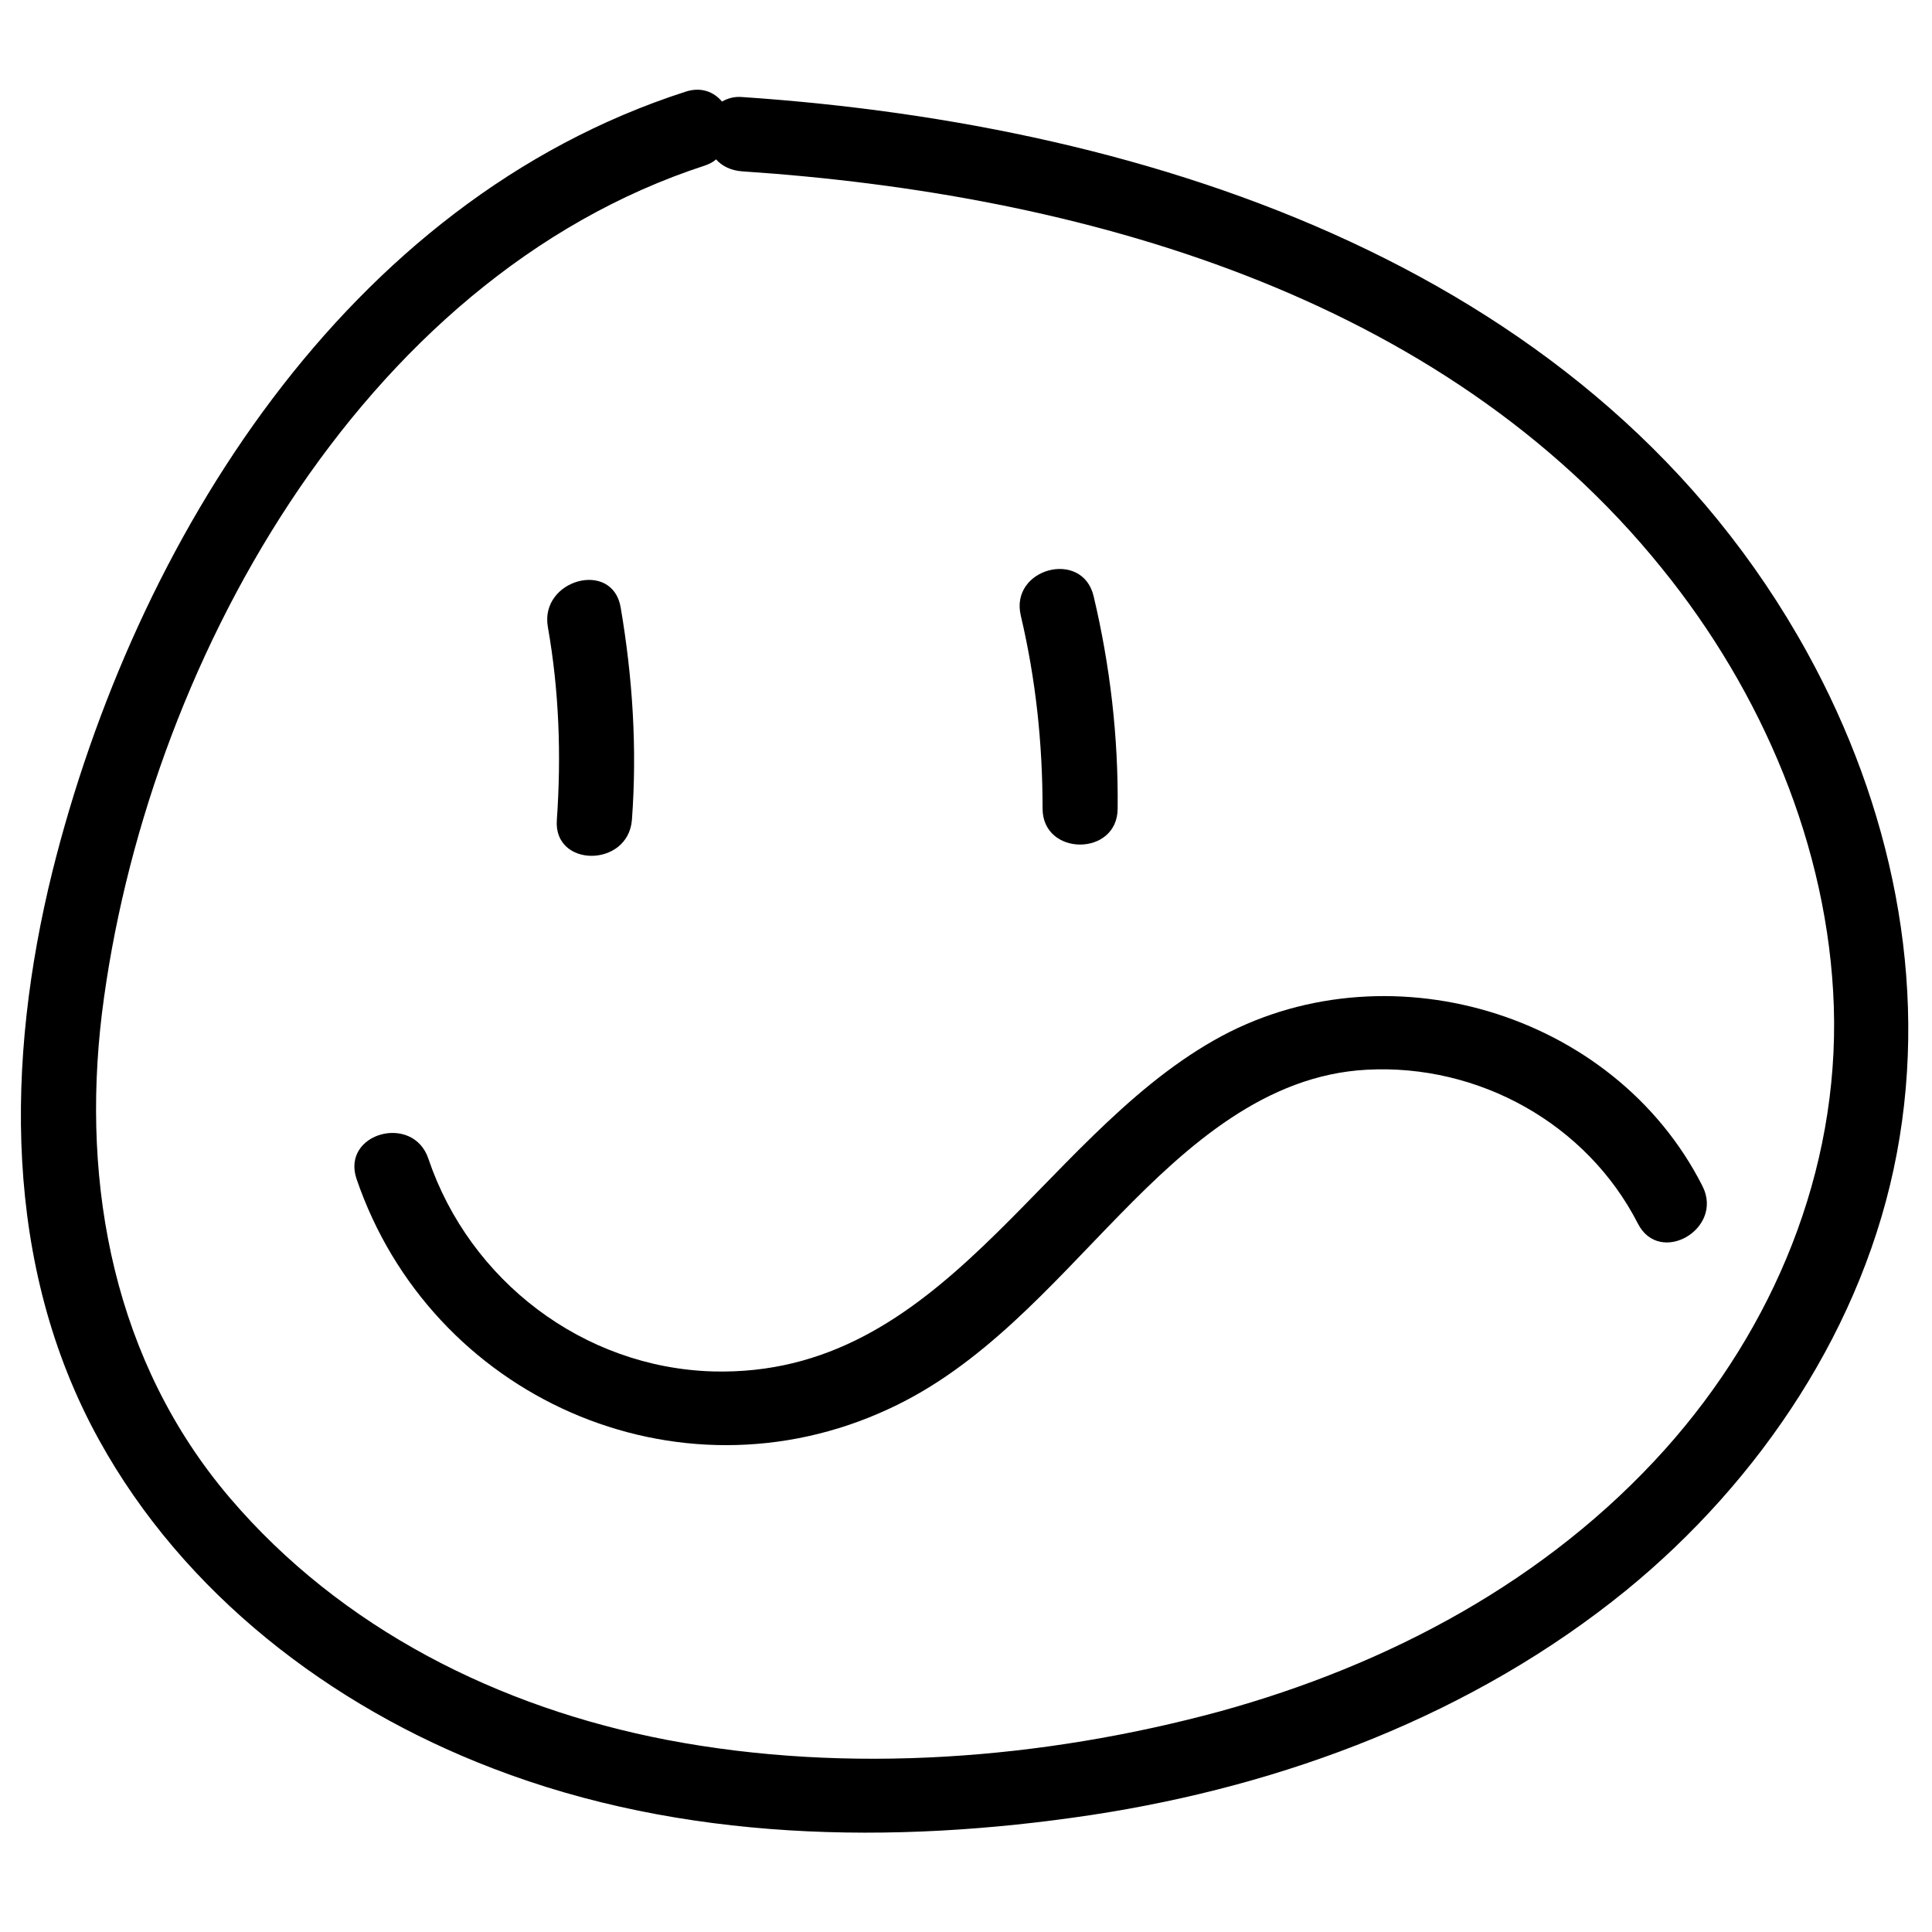 <?xml version="1.0" encoding="UTF-8"?>
<svg xmlns="http://www.w3.org/2000/svg" xmlns:xlink="http://www.w3.org/1999/xlink" width="1080" zoomAndPan="magnify" viewBox="0 0 810 810" height="1080" preserveAspectRatio="xMidYMid meet" version="1.2">
  <g id="021a84eb79">
    <path style=" stroke:none;fill-rule:nonzero;fill:#000000;fill-opacity:1;" d="M 757.824 273.852 C 669.383 113.059 484 52.328 311.207 40.688 C 307.746 40.371 304.914 41.316 302.711 42.574 C 299.246 38.484 293.895 36.281 287.285 38.484 C 145.023 84.426 56.582 226.652 21.961 365.418 C 2.445 444.395 1.188 530.613 41.473 603.613 C 77.039 668.121 138.414 715.32 206.715 741.438 C 286.027 771.957 374.156 773.531 457.562 760.945 C 538.449 748.672 617.766 718.781 681.656 666.859 C 737.996 620.922 781.746 555.785 795.277 483.414 C 808.812 411.355 792.762 337.41 757.824 273.852 Z M 698.023 607.703 C 648.609 662.77 582.199 698.012 511.383 717.523 C 437.102 737.66 355.586 743.953 279.734 729.48 C 209.23 715.949 143.137 682.91 96.238 627.844 C 48.082 571.203 33.922 497.574 42.734 424.887 C 60.672 280.773 150.375 116.52 295.785 69.32 C 297.359 68.691 298.934 68.062 300.191 66.805 C 302.711 69.637 306.484 71.523 311.207 71.84 C 452.84 81.277 604.23 123.441 696.766 238.293 C 738.625 289.898 766.637 355.031 768.84 422.055 C 771.043 490.965 743.66 556.73 698.023 607.703 Z M 698.023 607.703 "></path>
    <path style=" stroke:none;fill-rule:nonzero;fill:#000000;fill-opacity:1;" d="M 149.43 494.113 C 180.59 585.68 283.824 631.934 372.582 590.715 C 411.609 572.777 440.25 539.109 469.523 509.215 C 497.848 480.266 530.582 450.688 573.07 448.488 C 619.969 445.969 665.289 471.141 686.691 512.992 C 695.82 530.93 722.887 515.195 713.762 497.258 C 676.621 423.941 579.996 395.625 508.863 436.215 C 434.898 478.379 395.242 577.496 298.934 574.98 C 244.48 573.406 196.957 536.906 179.645 485.93 C 173.352 466.738 143.137 474.918 149.43 494.113 Z M 149.43 494.113 "></path>
    <path style=" stroke:none;fill-rule:nonzero;fill:#000000;fill-opacity:1;" d="M 229.688 262.836 C 234.41 289.582 235.355 316.645 233.465 343.703 C 231.891 363.844 263.367 363.844 264.941 343.703 C 267.145 313.812 265.254 284.234 260.219 254.656 C 256.758 234.516 226.227 243.012 229.688 262.836 Z M 229.688 262.836 "></path>
    <path style=" stroke:none;fill-rule:nonzero;fill:#000000;fill-opacity:1;" d="M 427.977 258.117 C 434.27 284.863 437.102 311.609 437.102 338.984 C 437.102 359.121 468.578 359.121 468.578 338.984 C 468.891 308.777 465.43 279.199 458.504 249.938 C 453.785 230.113 423.254 238.293 427.977 258.117 Z M 427.977 258.117 "></path>
  </g>
</svg>
